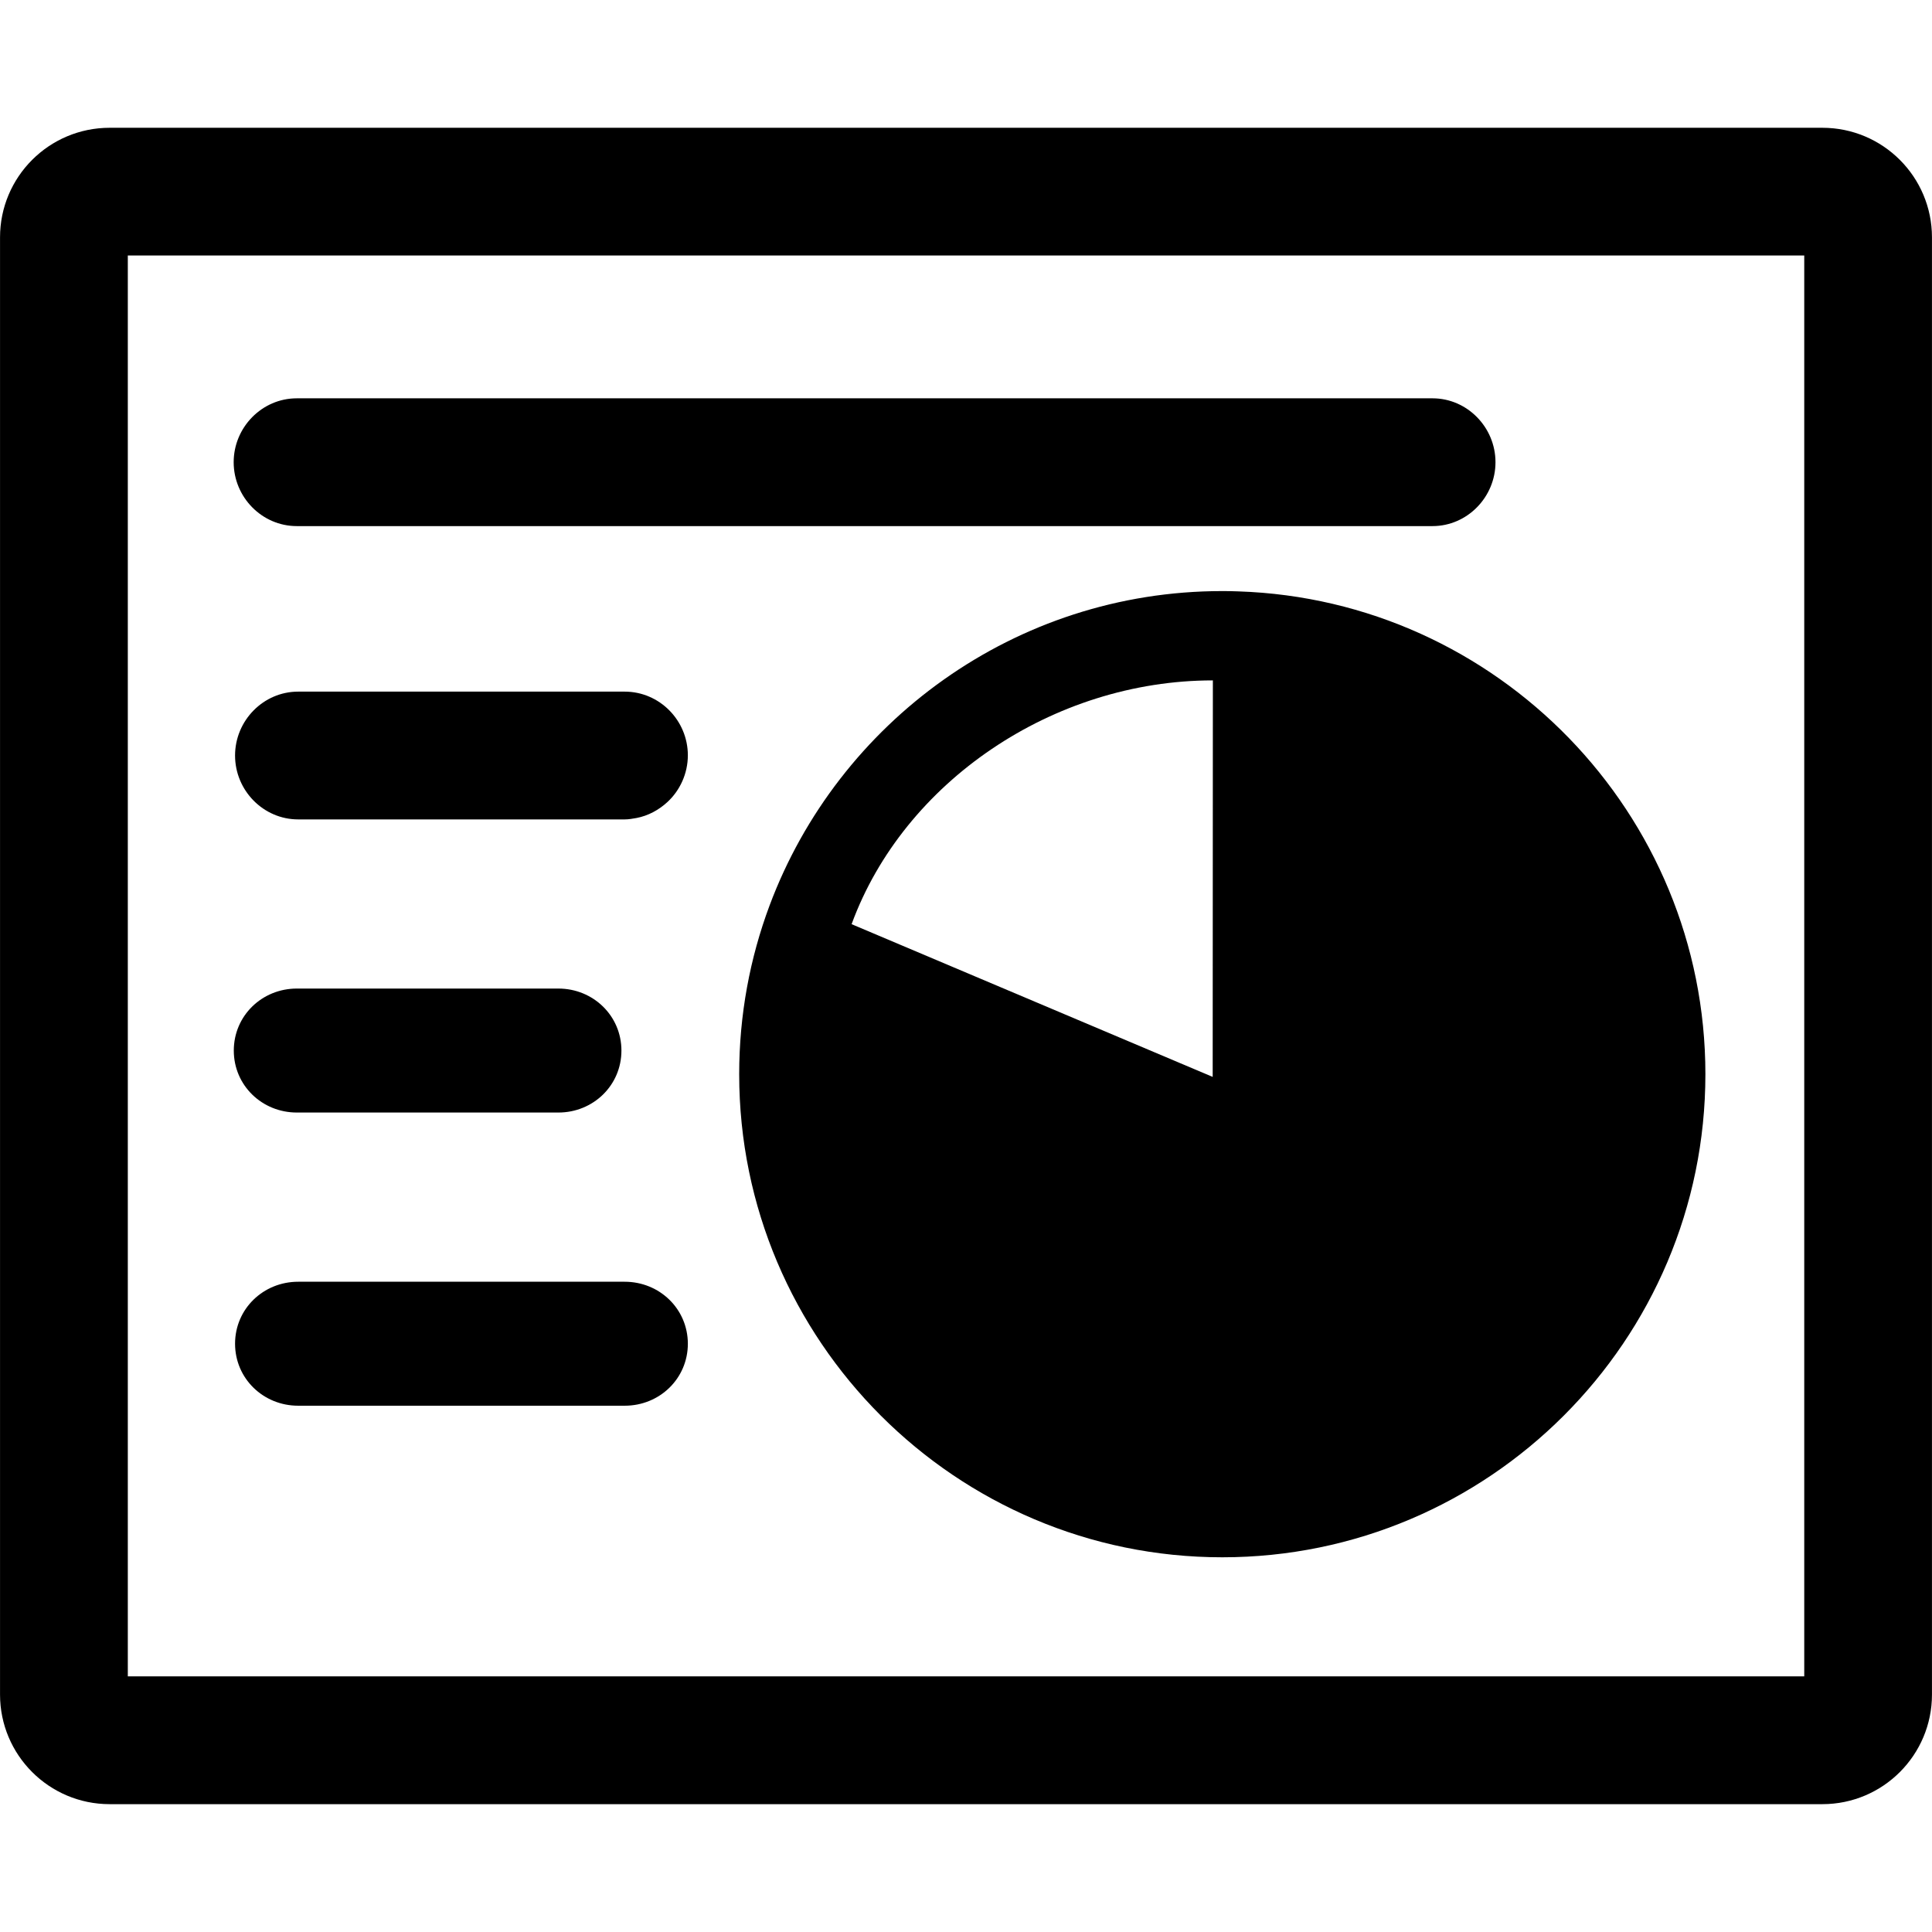<?xml version="1.0" encoding="iso-8859-1"?>
<!-- Uploaded to: SVG Repo, www.svgrepo.com, Generator: SVG Repo Mixer Tools -->
<!DOCTYPE svg PUBLIC "-//W3C//DTD SVG 1.1//EN" "http://www.w3.org/Graphics/SVG/1.1/DTD/svg11.dtd">
<svg fill="#000000" version="1.1" id="Capa_1" xmlns="http://www.w3.org/2000/svg" xmlns:xlink="http://www.w3.org/1999/xlink" 
	 width="800px" height="800px" viewBox="0 0 31.992 31.993"
	 xml:space="preserve">
<g>
	<g>
		<path d="M1.815,2.116C0.813,2.116,0,2.928,0,3.931v24.13c0,1.002,0.813,1.815,1.815,1.815h28.362c1.003,0,1.815-0.813,1.815-1.815
			V3.931c0-1.002-0.812-1.815-1.815-1.815H1.815z M29.877,27.76H2.116V4.231h27.761V27.76z"/>
		<path d="M20.238,9.788c-3.428,0-6.36,2.169-7.495,5.207c-0.325,0.87-0.503,1.811-0.503,2.793c0,4.411,3.588,8,8,8s8-3.588,8-8
			c0-4.322-3.446-7.854-7.734-7.995C20.417,9.789,20.328,9.788,20.238,9.788z M20.081,17.833l-5.979-2.529
			c0-0.001,0-0.002,0.001-0.004c0.862-2.351,3.334-4.033,5.981-4.033L20.081,17.833z"/>
		<path d="M4.914,8.712h18.807c0.576,0,1.043-0.481,1.043-1.058c0-0.577-0.467-1.058-1.043-1.058H4.914
			c-0.577,0-1.045,0.481-1.045,1.058C3.869,8.231,4.336,8.712,4.914,8.712z"/>
		<path d="M10.344,11.453H4.937c-0.577,0-1.045,0.48-1.045,1.058c0,0.578,0.468,1.058,1.045,1.058h5.408
			c0.066,0,0.13-0.012,0.193-0.023c0.197-0.037,0.373-0.135,0.514-0.265c0.207-0.191,0.338-0.471,0.338-0.775
			C11.389,11.929,10.921,11.453,10.344,11.453z"/>
		<path d="M4.915,18.423h4.331c0.577,0,1.044-0.45,1.044-1.026c0-0.577-0.468-1.027-1.044-1.027H4.915
			c-0.577,0-1.044,0.45-1.044,1.027C3.871,17.973,4.338,18.423,4.915,18.423z"/>
		<path d="M10.344,21.225H4.937c-0.577,0-1.045,0.449-1.045,1.026s0.468,1.027,1.045,1.027h5.408c0.577,0,1.045-0.45,1.045-1.027
			C11.389,21.674,10.921,21.225,10.344,21.225z"/>
	</g>
</g>
</svg>